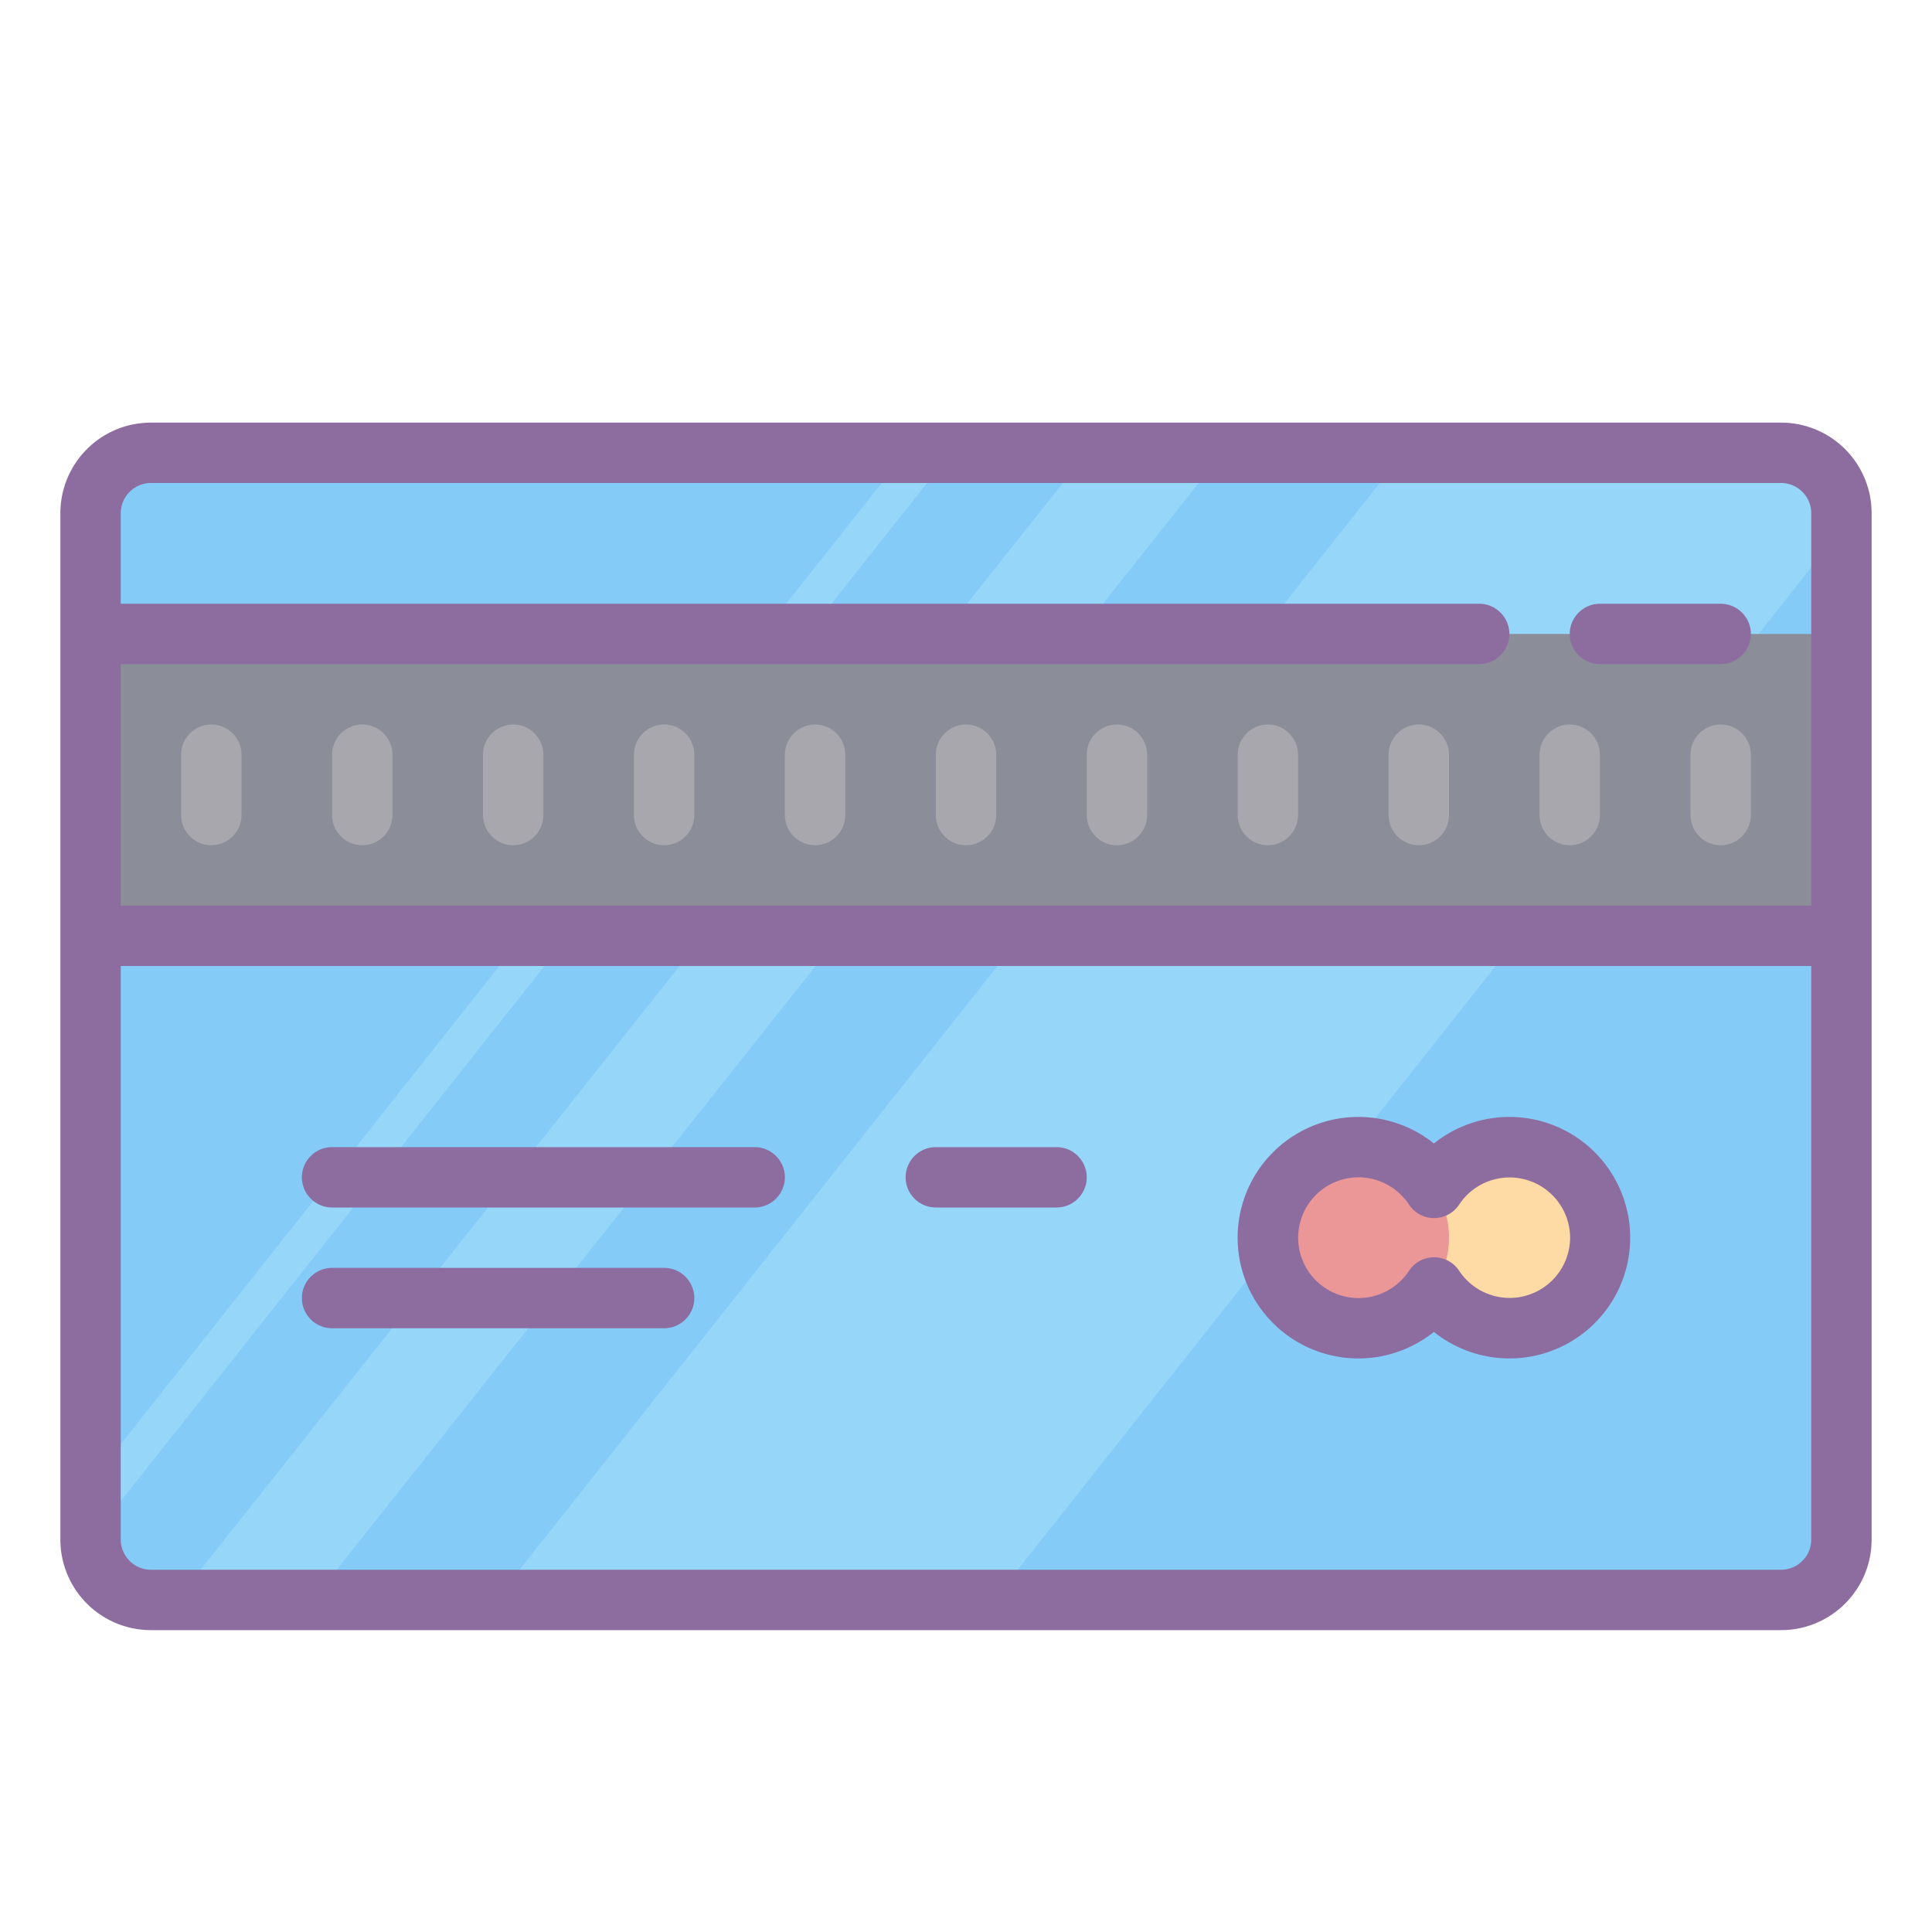 <svg xmlns="http://www.w3.org/2000/svg" viewBox="0 0 64 64"><path d="M61 17v34a2 2 0 0 1-2 2H5a2 2 0 0 1-2-2V17a2 2 0 0 1 2-2h54a2 2 0 0 1 2 2z" fill="#85cbf8"/><path d="M50 38a2.99 2.99 0 0 0-2.5 1.352 2.997 2.997 0 0 0-3.367-1.22 2.999 2.999 0 0 0 0 5.747A3.003 3.003 0 0 0 47.5 42.66a2.999 2.999 0 0 0 5.441-2.242A2.996 2.996 0 0 0 50 38z" fill="#fedaa4"/><path d="M33 52.898H16.5L46.5 15H60l1 2.531zM40.5 15L10.36 53h-4.2v-.39L36 15zm-9 0L3 50.988v-1.886L30 15z" fill="#96d7f9"/><path d="M48 41a3 3 0 1 1-6.002-.002A3 3 0 0 1 48 41z" fill="#eb9697"/><path d="M3 21h58v10H3z" fill="#8b8e98"/><path d="M59 14H5a3 3 0 0 0-3 3v34a3 3 0 0 0 3 3h54a3 3 0 0 0 3-3V17a3 3 0 0 0-3-3zM5 16h54c.55 0 1 .45 1 1v13H4v-8h45c.55 0 1-.45 1-1s-.45-1-1-1H4v-3c0-.55.45-1 1-1zm55 35c0 .55-.45 1-1 1H5c-.55 0-1-.45-1-1V32h56z" fill="#8d6c9f"/><path d="M7 24c-.55 0-1 .45-1 1v2c0 .55.45 1 1 1s1-.45 1-1v-2c0-.55-.45-1-1-1zm5 0c-.55 0-1 .45-1 1v2c0 .55.45 1 1 1s1-.45 1-1v-2c0-.55-.45-1-1-1zm5 0c-.55 0-1 .45-1 1v2c0 .55.45 1 1 1s1-.45 1-1v-2c0-.55-.45-1-1-1zm5 0c-.55 0-1 .45-1 1v2c0 .55.45 1 1 1s1-.45 1-1v-2c0-.55-.45-1-1-1zm5 0c-.55 0-1 .45-1 1v2c0 .55.45 1 1 1s1-.45 1-1v-2c0-.55-.45-1-1-1zm5 0c-.55 0-1 .45-1 1v2c0 .55.45 1 1 1s1-.45 1-1v-2c0-.55-.45-1-1-1zm5 0c-.55 0-1 .45-1 1v2c0 .55.45 1 1 1s1-.45 1-1v-2c0-.55-.45-1-1-1zm5 0c-.55 0-1 .45-1 1v2c0 .55.45 1 1 1s1-.45 1-1v-2c0-.55-.45-1-1-1zm5 0c-.55 0-1 .45-1 1v2c0 .55.45 1 1 1s1-.45 1-1v-2c0-.55-.45-1-1-1zm5 4c.55 0 1-.45 1-1v-2c0-.55-.45-1-1-1s-1 .45-1 1v2c0 .55.45 1 1 1zm5-4c-.55 0-1 .45-1 1v2c0 .55.45 1 1 1s1-.45 1-1v-2c0-.55-.45-1-1-1z" fill="#a9a7ae"/><path d="M31 40h4c.55 0 1-.45 1-1s-.45-1-1-1h-4c-.55 0-1 .45-1 1s.45 1 1 1zm-20 0h14c.55 0 1-.45 1-1s-.45-1-1-1H11c-.55 0-1 .45-1 1s.45 1 1 1zm0 4h11c.55 0 1-.45 1-1s-.45-1-1-1H11c-.55 0-1 .45-1 1s.45 1 1 1zm34 1c.91 0 1.79-.313 2.5-.879a4 4 0 1 0 0-6.242A4 4 0 1 0 45 45zm0-6c.672 0 1.3.34 1.672.898a.995.995 0 0 0 1.668 0A2.004 2.004 0 0 1 52.012 41a2.004 2.004 0 0 1-3.672 1.102.995.995 0 0 0-1.668 0A2 2 0 1 1 45 39zm8-17h4c.55 0 1-.45 1-1s-.45-1-1-1h-4c-.55 0-1 .45-1 1s.45 1 1 1z" fill="#8d6c9f"/></svg>